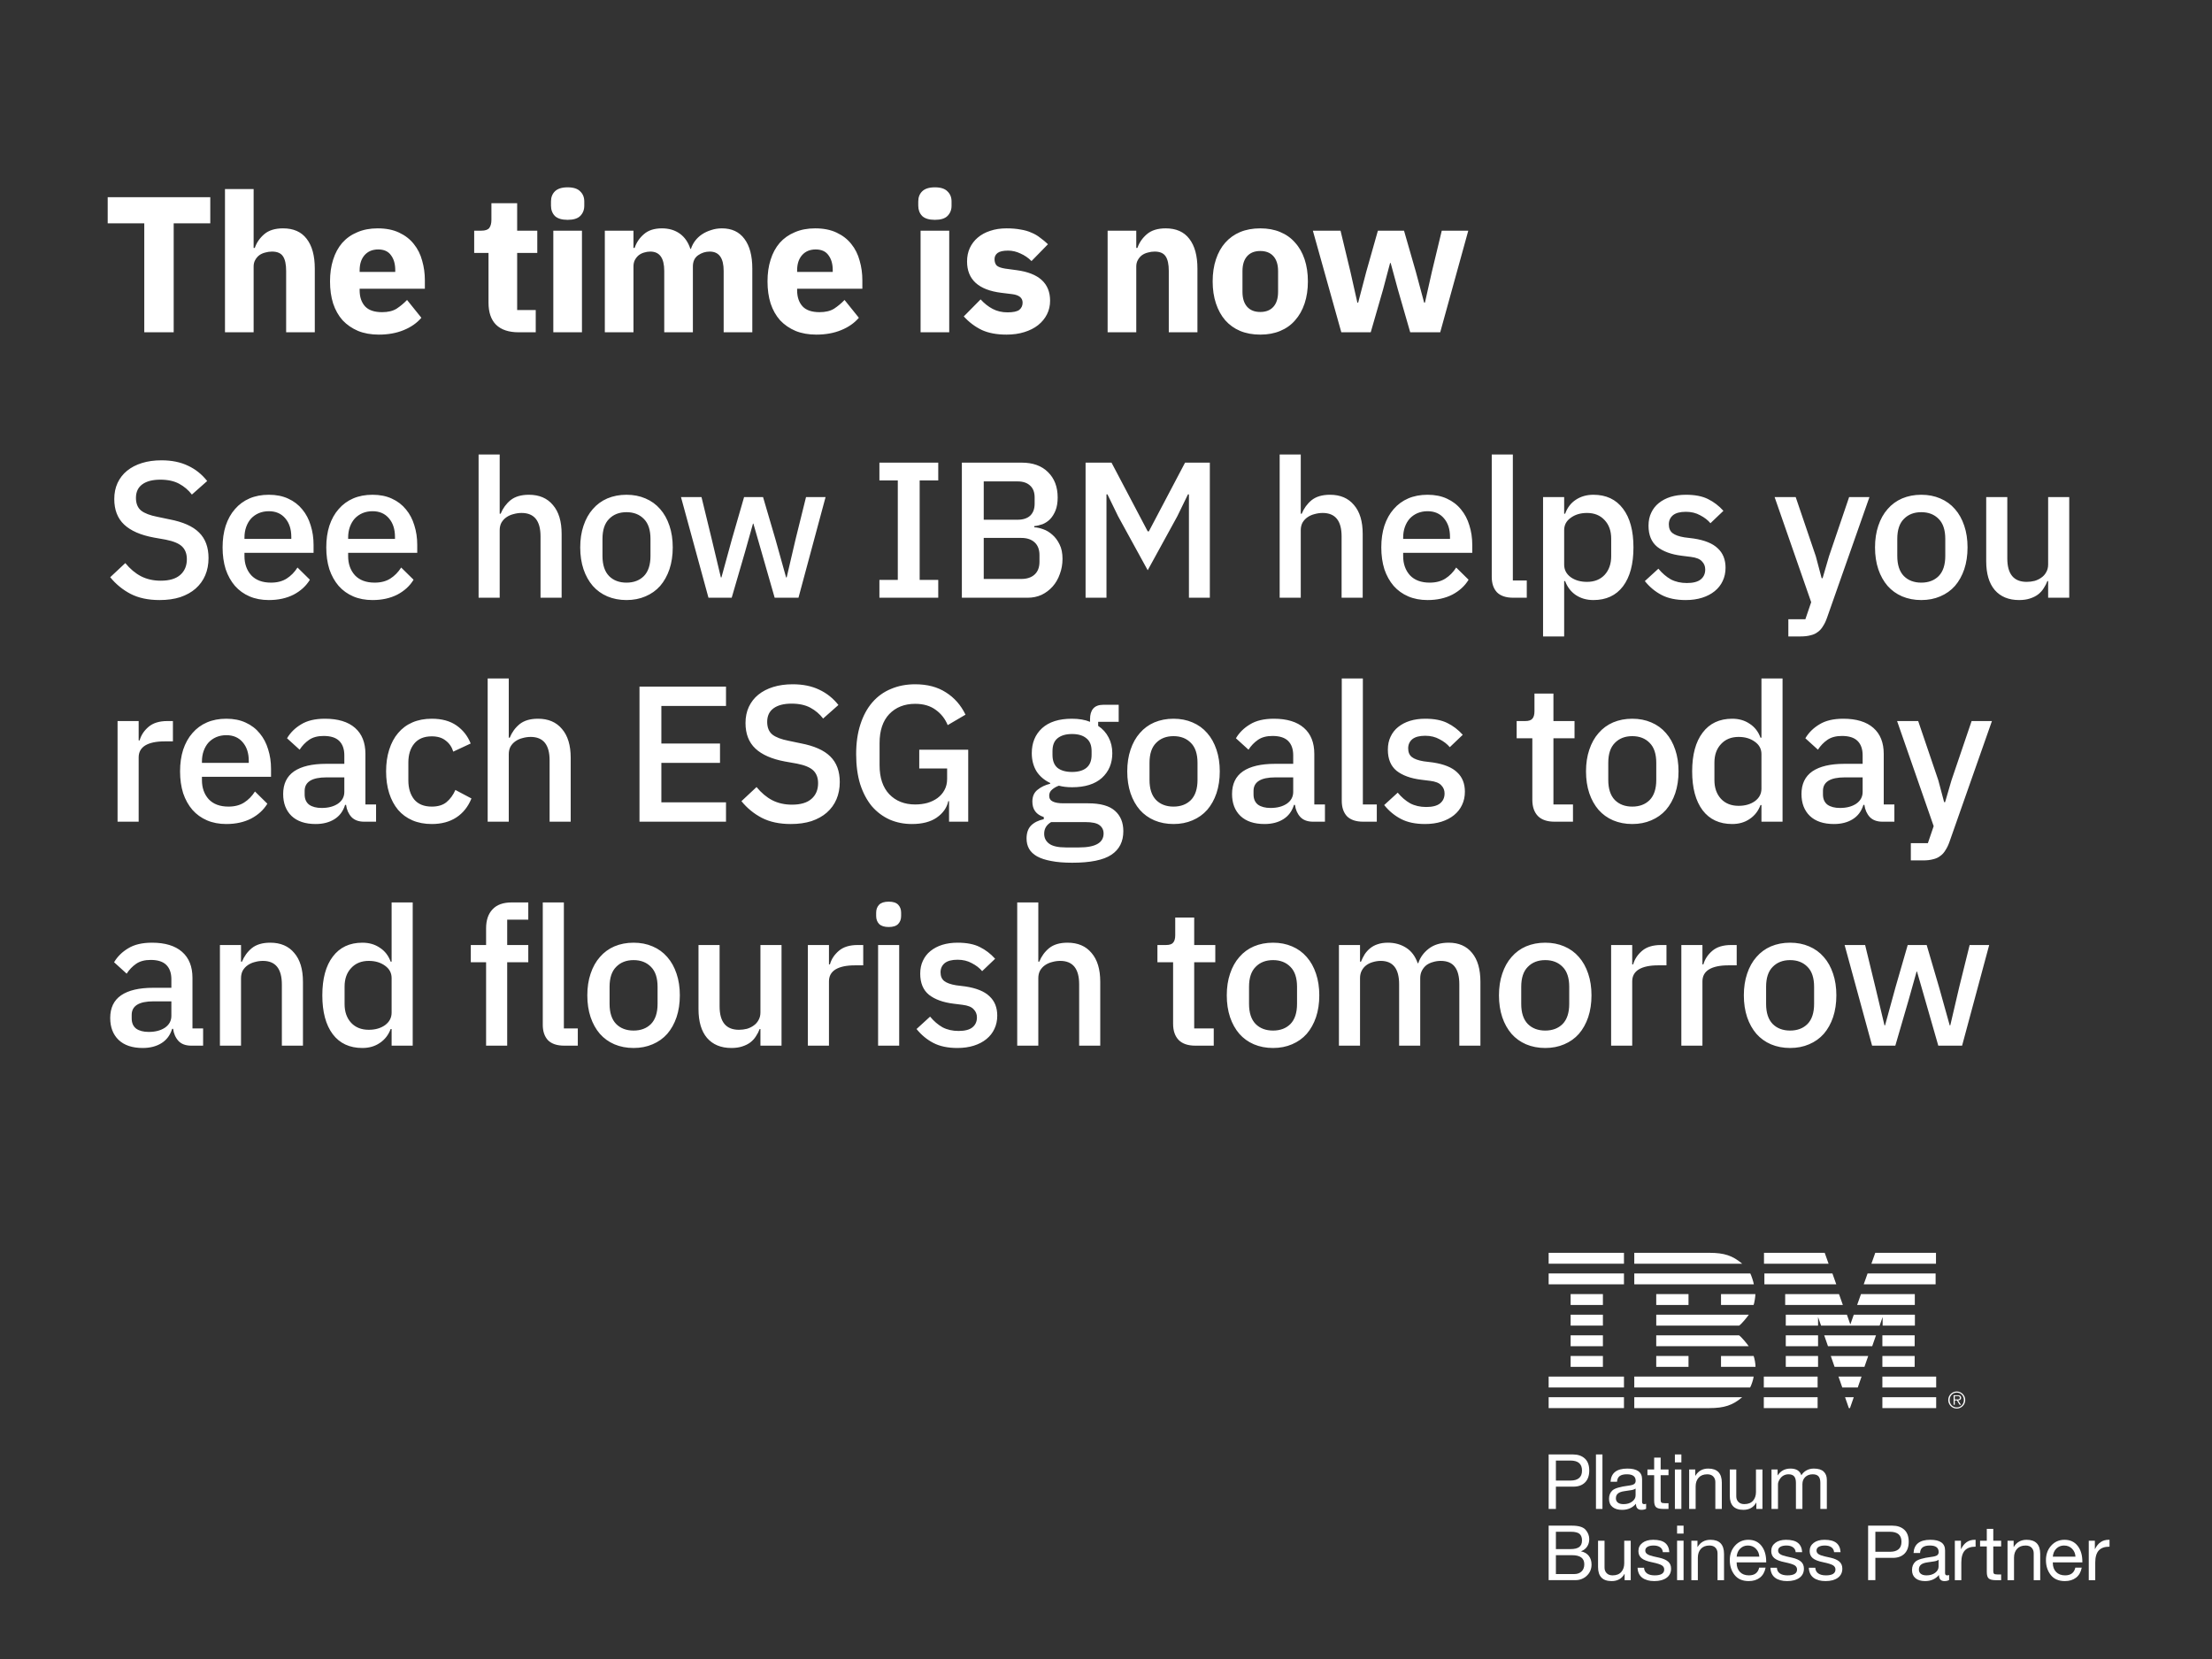 <svg xmlns="http://www.w3.org/2000/svg" width="800" height="600" viewBox="0 0 800 600" fill="none"><rect x="0" y="0" width="800" height="600" fill="#333333" stroke="none"/><path d="M62.819 80.767V120.177H52.179V80.767H38.949V71.317H76.049V80.767H62.819ZM81.368 68.377H91.728V89.657H92.147C92.801 87.743 93.944 86.087 95.578 84.687C97.211 83.287 99.474 82.587 102.367 82.587C106.147 82.587 108.994 83.847 110.908 86.367C112.868 88.887 113.848 92.48 113.848 97.147V120.177H103.487V97.987C103.487 95.607 103.114 93.857 102.367 92.737C101.621 91.57 100.291 90.987 98.377 90.987C97.537 90.987 96.721 91.103 95.927 91.337C95.134 91.523 94.411 91.85 93.757 92.317C93.151 92.783 92.661 93.367 92.287 94.067C91.914 94.72 91.728 95.49 91.728 96.377V120.177H81.368V68.377ZM136.997 121.017C134.197 121.017 131.7 120.573 129.507 119.687C127.313 118.753 125.447 117.47 123.907 115.837C122.413 114.157 121.27 112.127 120.477 109.747C119.73 107.367 119.357 104.707 119.357 101.767C119.357 98.873 119.73 96.26 120.477 93.927C121.223 91.547 122.32 89.517 123.767 87.837C125.26 86.157 127.08 84.873 129.227 83.987C131.373 83.053 133.823 82.587 136.577 82.587C139.61 82.587 142.2 83.1 144.347 84.127C146.54 85.153 148.313 86.53 149.667 88.257C151.067 89.983 152.07 91.99 152.677 94.277C153.33 96.517 153.657 98.873 153.657 101.347V104.427H130.067V104.987C130.067 107.413 130.72 109.35 132.027 110.797C133.333 112.197 135.387 112.897 138.187 112.897C140.333 112.897 142.083 112.477 143.437 111.637C144.79 110.75 146.05 109.7 147.217 108.487L152.397 114.927C150.763 116.84 148.617 118.333 145.957 119.407C143.343 120.48 140.357 121.017 136.997 121.017ZM136.787 90.217C134.687 90.217 133.03 90.917 131.817 92.317C130.65 93.67 130.067 95.49 130.067 97.777V98.337H142.947V97.707C142.947 95.467 142.433 93.67 141.407 92.317C140.427 90.917 138.887 90.217 136.787 90.217ZM187.596 120.177C184.003 120.177 181.273 119.267 179.406 117.447C177.586 115.627 176.676 112.967 176.676 109.467V91.477H171.496V83.427H174.086C175.486 83.427 176.443 83.1 176.956 82.447C177.47 81.747 177.726 80.767 177.726 79.507V73.487H187.036V83.427H194.316V91.477H187.036V112.127H193.756V120.177H187.596ZM205.293 79.507C203.193 79.507 201.653 79.04 200.673 78.107C199.74 77.127 199.273 75.89 199.273 74.397V72.857C199.273 71.363 199.74 70.15 200.673 69.217C201.653 68.237 203.193 67.747 205.293 67.747C207.393 67.747 208.91 68.237 209.843 69.217C210.823 70.15 211.313 71.363 211.313 72.857V74.397C211.313 75.89 210.823 77.127 209.843 78.107C208.91 79.04 207.393 79.507 205.293 79.507ZM200.113 83.427H210.473V120.177H200.113V83.427ZM218.743 120.177V83.427H229.103V89.657H229.523C230.176 87.697 231.296 86.04 232.883 84.687C234.469 83.287 236.639 82.587 239.393 82.587C241.913 82.587 244.059 83.217 245.833 84.477C247.606 85.737 248.889 87.58 249.683 90.007H249.893C250.219 88.98 250.709 88.023 251.363 87.137C252.063 86.203 252.903 85.41 253.883 84.757C254.863 84.103 255.959 83.59 257.173 83.217C258.386 82.797 259.693 82.587 261.093 82.587C264.639 82.587 267.346 83.847 269.213 86.367C271.126 88.887 272.083 92.48 272.083 97.147V120.177H261.723V97.987C261.723 93.32 260.043 90.987 256.683 90.987C255.143 90.987 253.743 91.43 252.483 92.317C251.223 93.203 250.593 94.557 250.593 96.377V120.177H240.233V97.987C240.233 93.32 238.553 90.987 235.193 90.987C234.446 90.987 233.699 91.103 232.953 91.337C232.253 91.523 231.599 91.85 230.993 92.317C230.433 92.783 229.966 93.367 229.593 94.067C229.266 94.72 229.103 95.49 229.103 96.377V120.177H218.743ZM295.221 121.017C292.421 121.017 289.925 120.573 287.731 119.687C285.538 118.753 283.671 117.47 282.131 115.837C280.638 114.157 279.495 112.127 278.701 109.747C277.955 107.367 277.581 104.707 277.581 101.767C277.581 98.873 277.955 96.26 278.701 93.927C279.448 91.547 280.545 89.517 281.991 87.837C283.485 86.157 285.305 84.873 287.451 83.987C289.598 83.053 292.048 82.587 294.801 82.587C297.835 82.587 300.425 83.1 302.571 84.127C304.765 85.153 306.538 86.53 307.891 88.257C309.291 89.983 310.295 91.99 310.901 94.277C311.555 96.517 311.881 98.873 311.881 101.347V104.427H288.291V104.987C288.291 107.413 288.945 109.35 290.251 110.797C291.558 112.197 293.611 112.897 296.411 112.897C298.558 112.897 300.308 112.477 301.661 111.637C303.015 110.75 304.275 109.7 305.441 108.487L310.621 114.927C308.988 116.84 306.841 118.333 304.181 119.407C301.568 120.48 298.581 121.017 295.221 121.017ZM295.011 90.217C292.911 90.217 291.255 90.917 290.041 92.317C288.875 93.67 288.291 95.49 288.291 97.777V98.337H301.171V97.707C301.171 95.467 300.658 93.67 299.631 92.317C298.651 90.917 297.111 90.217 295.011 90.217ZM338.121 79.507C336.021 79.507 334.481 79.04 333.501 78.107C332.568 77.127 332.101 75.89 332.101 74.397V72.857C332.101 71.363 332.568 70.15 333.501 69.217C334.481 68.237 336.021 67.747 338.121 67.747C340.221 67.747 341.738 68.237 342.671 69.217C343.651 70.15 344.141 71.363 344.141 72.857V74.397C344.141 75.89 343.651 77.127 342.671 78.107C341.738 79.04 340.221 79.507 338.121 79.507ZM332.941 83.427H343.301V120.177H332.941V83.427ZM364.03 121.017C360.484 121.017 357.497 120.457 355.07 119.337C352.644 118.17 350.474 116.537 348.56 114.437L354.65 108.277C355.957 109.723 357.404 110.867 358.99 111.707C360.577 112.547 362.374 112.967 364.38 112.967C366.434 112.967 367.857 112.663 368.65 112.057C369.444 111.403 369.84 110.54 369.84 109.467C369.84 107.74 368.604 106.713 366.13 106.387L362.14 105.897C353.88 104.87 349.75 101.09 349.75 94.557C349.75 92.783 350.077 91.173 350.73 89.727C351.43 88.233 352.387 86.973 353.6 85.947C354.86 84.873 356.354 84.057 358.08 83.497C359.854 82.89 361.837 82.587 364.03 82.587C365.944 82.587 367.624 82.727 369.07 83.007C370.564 83.24 371.87 83.613 372.99 84.127C374.157 84.593 375.207 85.2 376.14 85.947C377.12 86.647 378.077 87.44 379.01 88.327L373.06 94.417C371.894 93.25 370.564 92.34 369.07 91.687C367.624 90.987 366.13 90.637 364.59 90.637C362.817 90.637 361.557 90.917 360.81 91.477C360.064 92.037 359.69 92.783 359.69 93.717C359.69 94.697 359.947 95.467 360.46 96.027C361.02 96.54 362.047 96.913 363.54 97.147L367.67 97.707C375.744 98.78 379.78 102.467 379.78 108.767C379.78 110.54 379.407 112.173 378.66 113.667C377.914 115.16 376.84 116.467 375.44 117.587C374.087 118.66 372.43 119.5 370.47 120.107C368.557 120.713 366.41 121.017 364.03 121.017ZM400.587 120.177V83.427H410.947V89.657H411.367C412.02 87.743 413.163 86.087 414.797 84.687C416.43 83.287 418.693 82.587 421.587 82.587C425.367 82.587 428.213 83.847 430.127 86.367C432.087 88.887 433.067 92.48 433.067 97.147V120.177H422.707V97.987C422.707 95.607 422.333 93.857 421.587 92.737C420.84 91.57 419.51 90.987 417.597 90.987C416.757 90.987 415.94 91.103 415.147 91.337C414.353 91.523 413.63 91.85 412.977 92.317C412.37 92.783 411.88 93.367 411.507 94.067C411.133 94.72 410.947 95.49 410.947 96.377V120.177H400.587ZM455.796 121.017C453.089 121.017 450.663 120.573 448.516 119.687C446.416 118.8 444.619 117.517 443.126 115.837C441.679 114.157 440.559 112.127 439.766 109.747C438.973 107.367 438.576 104.707 438.576 101.767C438.576 98.827 438.973 96.167 439.766 93.787C440.559 91.407 441.679 89.4 443.126 87.767C444.619 86.087 446.416 84.803 448.516 83.917C450.663 83.03 453.089 82.587 455.796 82.587C458.503 82.587 460.906 83.03 463.006 83.917C465.153 84.803 466.949 86.087 468.396 87.767C469.889 89.4 471.033 91.407 471.826 93.787C472.619 96.167 473.016 98.827 473.016 101.767C473.016 104.707 472.619 107.367 471.826 109.747C471.033 112.127 469.889 114.157 468.396 115.837C466.949 117.517 465.153 118.8 463.006 119.687C460.906 120.573 458.503 121.017 455.796 121.017ZM455.796 112.827C457.849 112.827 459.436 112.197 460.556 110.937C461.676 109.677 462.236 107.88 462.236 105.547V98.057C462.236 95.723 461.676 93.927 460.556 92.667C459.436 91.407 457.849 90.777 455.796 90.777C453.743 90.777 452.156 91.407 451.036 92.667C449.916 93.927 449.356 95.723 449.356 98.057V105.547C449.356 107.88 449.916 109.677 451.036 110.937C452.156 112.197 453.743 112.827 455.796 112.827ZM474.814 83.427H484.824L488.394 98.267L490.914 109.467H491.194L494.134 98.267L498.334 83.427H507.784L512.054 98.267L515.064 109.467H515.344L517.864 98.267L521.434 83.427H531.024L520.874 120.177H510.024L505.544 104.637L502.954 95.117H502.744L500.224 104.637L495.744 120.177H485.104L474.814 83.427ZM57.709 217.017C53.602 217.017 50.102 216.27 47.209 214.777C44.362 213.283 41.912 211.277 39.859 208.757L45.319 203.647C47.045 205.747 48.935 207.333 50.989 208.407C53.089 209.48 55.469 210.017 58.129 210.017C61.255 210.017 63.612 209.317 65.199 207.917C66.785 206.517 67.579 204.627 67.579 202.247C67.579 200.333 67.019 198.817 65.899 197.697C64.779 196.577 62.795 195.737 59.949 195.177L55.609 194.407C50.849 193.52 47.279 191.957 44.899 189.717C42.519 187.477 41.329 184.397 41.329 180.477C41.329 178.33 41.725 176.393 42.519 174.667C43.359 172.893 44.502 171.423 45.949 170.257C47.442 169.043 49.239 168.11 51.339 167.457C53.439 166.803 55.795 166.477 58.409 166.477C62.095 166.477 65.292 167.13 67.999 168.437C70.705 169.697 73.015 171.54 74.929 173.967L69.399 178.867C68.139 177.233 66.599 175.927 64.779 174.947C62.959 173.967 60.695 173.477 57.989 173.477C55.189 173.477 53.019 174.037 51.479 175.157C49.939 176.277 49.169 177.91 49.169 180.057C49.169 182.11 49.799 183.65 51.059 184.677C52.319 185.657 54.279 186.403 56.939 186.917L61.279 187.827C66.179 188.76 69.749 190.347 71.989 192.587C74.275 194.827 75.419 197.907 75.419 201.827C75.419 204.113 75.022 206.19 74.229 208.057C73.435 209.923 72.269 211.533 70.729 212.887C69.235 214.193 67.392 215.22 65.199 215.967C63.005 216.667 60.509 217.017 57.709 217.017ZM97.234 217.017C94.621 217.017 92.288 216.573 90.234 215.687C88.181 214.8 86.431 213.54 84.984 211.907C83.538 210.227 82.418 208.22 81.624 205.887C80.878 203.507 80.504 200.87 80.504 197.977C80.504 195.083 80.878 192.47 81.624 190.137C82.418 187.757 83.538 185.75 84.984 184.117C86.431 182.437 88.181 181.153 90.234 180.267C92.288 179.38 94.621 178.937 97.234 178.937C99.894 178.937 102.228 179.403 104.235 180.337C106.288 181.27 107.991 182.577 109.345 184.257C110.698 185.89 111.701 187.803 112.355 189.997C113.055 192.19 113.405 194.547 113.405 197.067V199.937H88.415V201.127C88.415 203.927 89.231 206.237 90.865 208.057C92.544 209.83 94.924 210.717 98.004 210.717C100.245 210.717 102.135 210.227 103.675 209.247C105.215 208.267 106.521 206.937 107.595 205.257L112.075 209.667C110.721 211.907 108.761 213.703 106.195 215.057C103.628 216.363 100.641 217.017 97.234 217.017ZM97.234 184.887C95.928 184.887 94.715 185.12 93.594 185.587C92.521 186.053 91.588 186.707 90.794 187.547C90.048 188.387 89.465 189.39 89.044 190.557C88.624 191.723 88.415 193.007 88.415 194.407V194.897H105.355V194.197C105.355 191.397 104.631 189.157 103.185 187.477C101.738 185.75 99.754 184.887 97.234 184.887ZM134.731 217.017C132.118 217.017 129.784 216.573 127.731 215.687C125.678 214.8 123.928 213.54 122.481 211.907C121.034 210.227 119.914 208.22 119.121 205.887C118.374 203.507 118.001 200.87 118.001 197.977C118.001 195.083 118.374 192.47 119.121 190.137C119.914 187.757 121.034 185.75 122.481 184.117C123.928 182.437 125.678 181.153 127.731 180.267C129.784 179.38 132.118 178.937 134.731 178.937C137.391 178.937 139.724 179.403 141.731 180.337C143.784 181.27 145.488 182.577 146.841 184.257C148.194 185.89 149.198 187.803 149.851 189.997C150.551 192.19 150.901 194.547 150.901 197.067V199.937H125.911V201.127C125.911 203.927 126.728 206.237 128.361 208.057C130.041 209.83 132.421 210.717 135.501 210.717C137.741 210.717 139.631 210.227 141.171 209.247C142.711 208.267 144.018 206.937 145.091 205.257L149.571 209.667C148.218 211.907 146.258 213.703 143.691 215.057C141.124 216.363 138.138 217.017 134.731 217.017ZM134.731 184.887C133.424 184.887 132.211 185.12 131.091 185.587C130.018 186.053 129.084 186.707 128.291 187.547C127.544 188.387 126.961 189.39 126.541 190.557C126.121 191.723 125.911 193.007 125.911 194.407V194.897H142.851V194.197C142.851 191.397 142.128 189.157 140.681 187.477C139.234 185.75 137.251 184.887 134.731 184.887ZM173.09 164.377H180.72V185.797H181.07C181.864 183.837 183.054 182.203 184.64 180.897C186.274 179.59 188.49 178.937 191.29 178.937C195.024 178.937 197.917 180.173 199.97 182.647C202.07 185.073 203.12 188.55 203.12 193.077V216.177H195.49V193.987C195.49 188.34 193.204 185.517 188.63 185.517C187.65 185.517 186.67 185.657 185.69 185.937C184.757 186.17 183.917 186.543 183.17 187.057C182.424 187.57 181.817 188.223 181.35 189.017C180.93 189.81 180.72 190.72 180.72 191.747V216.177H173.09V164.377ZM226.576 217.017C224.056 217.017 221.746 216.573 219.646 215.687C217.593 214.8 215.843 213.54 214.396 211.907C212.949 210.227 211.829 208.22 211.036 205.887C210.243 203.507 209.846 200.87 209.846 197.977C209.846 195.083 210.243 192.47 211.036 190.137C211.829 187.757 212.949 185.75 214.396 184.117C215.843 182.437 217.593 181.153 219.646 180.267C221.746 179.38 224.056 178.937 226.576 178.937C229.096 178.937 231.383 179.38 233.436 180.267C235.536 181.153 237.309 182.437 238.756 184.117C240.203 185.75 241.323 187.757 242.116 190.137C242.909 192.47 243.306 195.083 243.306 197.977C243.306 200.87 242.909 203.507 242.116 205.887C241.323 208.22 240.203 210.227 238.756 211.907C237.309 213.54 235.536 214.8 233.436 215.687C231.383 216.573 229.096 217.017 226.576 217.017ZM226.576 210.717C229.189 210.717 231.289 209.923 232.876 208.337C234.463 206.703 235.256 204.277 235.256 201.057V194.897C235.256 191.677 234.463 189.273 232.876 187.687C231.289 186.053 229.189 185.237 226.576 185.237C223.963 185.237 221.863 186.053 220.276 187.687C218.689 189.273 217.896 191.677 217.896 194.897V201.057C217.896 204.277 218.689 206.703 220.276 208.337C221.863 209.923 223.963 210.717 226.576 210.717ZM246.289 179.777H253.709L257.419 195.037L260.709 208.827H260.919L264.699 195.037L269.109 179.777H275.969L280.449 195.037L284.299 208.827H284.509L287.729 195.037L291.509 179.777H298.579L288.779 216.177H280.169L275.409 199.587L272.469 189.367H272.329L269.459 199.587L264.629 216.177H256.229L246.289 179.777ZM318.05 216.177V209.737H324.7V173.757H318.05V167.317H339.33V173.757H332.61V209.737H339.33V216.177H318.05ZM347.871 167.317H369.501C373.561 167.317 376.735 168.46 379.021 170.747C381.355 173.033 382.521 176.09 382.521 179.917C382.521 181.737 382.265 183.3 381.751 184.607C381.238 185.867 380.585 186.917 379.791 187.757C378.998 188.55 378.088 189.157 377.061 189.577C376.035 189.95 375.031 190.183 374.051 190.277V190.697C375.031 190.743 376.105 190.977 377.271 191.397C378.485 191.817 379.604 192.493 380.631 193.427C381.658 194.313 382.521 195.48 383.221 196.927C383.921 198.327 384.271 200.053 384.271 202.107C384.271 204.067 383.944 205.91 383.291 207.637C382.685 209.363 381.821 210.857 380.701 212.117C379.581 213.377 378.251 214.38 376.711 215.127C375.171 215.827 373.491 216.177 371.671 216.177H347.871V167.317ZM355.781 209.387H369.361C371.414 209.387 373.024 208.85 374.191 207.777C375.358 206.703 375.941 205.163 375.941 203.157V200.777C375.941 198.77 375.358 197.23 374.191 196.157C373.024 195.083 371.414 194.547 369.361 194.547H355.781V209.387ZM355.781 187.967H368.031C369.991 187.967 371.508 187.477 372.581 186.497C373.654 185.47 374.191 184.023 374.191 182.157V179.917C374.191 178.05 373.654 176.627 372.581 175.647C371.508 174.62 369.991 174.107 368.031 174.107H355.781V187.967ZM429.994 178.797H429.644L425.794 186.707L415.084 206.237L404.374 186.707L400.524 178.797H400.174V216.177H392.614V167.317H401.994L415.084 192.167H415.504L428.594 167.317H437.554V216.177H429.994V178.797ZM462.808 164.377H470.438V185.797H470.788C471.582 183.837 472.772 182.203 474.358 180.897C475.992 179.59 478.208 178.937 481.008 178.937C484.742 178.937 487.635 180.173 489.688 182.647C491.788 185.073 492.838 188.55 492.838 193.077V216.177H485.208V193.987C485.208 188.34 482.922 185.517 478.348 185.517C477.368 185.517 476.388 185.657 475.408 185.937C474.475 186.17 473.635 186.543 472.888 187.057C472.142 187.57 471.535 188.223 471.068 189.017C470.648 189.81 470.438 190.72 470.438 191.747V216.177H462.808V164.377ZM516.294 217.017C513.681 217.017 511.347 216.573 509.294 215.687C507.241 214.8 505.491 213.54 504.044 211.907C502.597 210.227 501.477 208.22 500.684 205.887C499.937 203.507 499.564 200.87 499.564 197.977C499.564 195.083 499.937 192.47 500.684 190.137C501.477 187.757 502.597 185.75 504.044 184.117C505.491 182.437 507.241 181.153 509.294 180.267C511.347 179.38 513.681 178.937 516.294 178.937C518.954 178.937 521.287 179.403 523.294 180.337C525.347 181.27 527.051 182.577 528.404 184.257C529.757 185.89 530.761 187.803 531.414 189.997C532.114 192.19 532.464 194.547 532.464 197.067V199.937H507.474V201.127C507.474 203.927 508.291 206.237 509.924 208.057C511.604 209.83 513.984 210.717 517.064 210.717C519.304 210.717 521.194 210.227 522.734 209.247C524.274 208.267 525.581 206.937 526.654 205.257L531.134 209.667C529.781 211.907 527.821 213.703 525.254 215.057C522.687 216.363 519.701 217.017 516.294 217.017ZM516.294 184.887C514.987 184.887 513.774 185.12 512.654 185.587C511.581 186.053 510.647 186.707 509.854 187.547C509.107 188.387 508.524 189.39 508.104 190.557C507.684 191.723 507.474 193.007 507.474 194.407V194.897H524.414V194.197C524.414 191.397 523.691 189.157 522.244 187.477C520.797 185.75 518.814 184.887 516.294 184.887ZM547.28 216.177C544.667 216.177 542.707 215.523 541.4 214.217C540.14 212.863 539.51 210.997 539.51 208.617V164.377H547.14V209.947H552.18V216.177H547.28ZM558.071 179.777H565.701V185.797H566.051C566.845 183.603 568.128 181.923 569.901 180.757C571.721 179.543 573.845 178.937 576.271 178.937C580.891 178.937 584.461 180.617 586.981 183.977C589.501 187.29 590.761 191.957 590.761 197.977C590.761 203.997 589.501 208.687 586.981 212.047C584.461 215.36 580.891 217.017 576.271 217.017C573.845 217.017 571.721 216.41 569.901 215.197C568.128 213.983 566.845 212.303 566.051 210.157H565.701V230.177H558.071V179.777ZM573.961 210.437C576.621 210.437 578.745 209.597 580.331 207.917C581.918 206.19 582.711 203.927 582.711 201.127V194.827C582.711 192.027 581.918 189.787 580.331 188.107C578.745 186.38 576.621 185.517 573.961 185.517C571.628 185.517 569.668 186.1 568.081 187.267C566.495 188.387 565.701 189.88 565.701 191.747V204.207C565.701 206.073 566.495 207.59 568.081 208.757C569.668 209.877 571.628 210.437 573.961 210.437ZM609.647 217.017C606.194 217.017 603.3 216.41 600.967 215.197C598.634 213.983 596.604 212.303 594.877 210.157L599.777 205.677C601.13 207.31 602.624 208.593 604.257 209.527C605.937 210.413 607.874 210.857 610.067 210.857C612.307 210.857 613.964 210.437 615.037 209.597C616.157 208.71 616.717 207.497 616.717 205.957C616.717 204.79 616.32 203.81 615.527 203.017C614.78 202.177 613.45 201.64 611.537 201.407L608.177 200.987C604.444 200.52 601.504 199.447 599.357 197.767C597.257 196.04 596.207 193.497 596.207 190.137C596.207 188.363 596.534 186.8 597.187 185.447C597.84 184.047 598.75 182.88 599.917 181.947C601.13 180.967 602.554 180.22 604.187 179.707C605.867 179.193 607.71 178.937 609.717 178.937C612.984 178.937 615.644 179.45 617.697 180.477C619.797 181.503 621.664 182.927 623.297 184.747L618.607 189.227C617.674 188.107 616.437 187.15 614.897 186.357C613.404 185.517 611.677 185.097 609.717 185.097C607.617 185.097 606.054 185.517 605.027 186.357C604.047 187.197 603.557 188.293 603.557 189.647C603.557 191.047 604 192.097 604.887 192.797C605.774 193.497 607.197 194.01 609.157 194.337L612.517 194.757C616.53 195.363 619.447 196.553 621.267 198.327C623.134 200.053 624.067 202.387 624.067 205.327C624.067 207.1 623.717 208.71 623.017 210.157C622.364 211.557 621.407 212.77 620.147 213.797C618.887 214.823 617.37 215.617 615.597 216.177C613.824 216.737 611.84 217.017 609.647 217.017ZM668.76 179.777H676.11L660.78 223.387C660.36 224.6 659.87 225.627 659.31 226.467C658.797 227.353 658.167 228.053 657.42 228.567C656.72 229.127 655.857 229.523 654.83 229.757C653.803 230.037 652.59 230.177 651.19 230.177H646.78V223.947H652.94L655.04 217.787L641.81 179.777H649.44L656.72 201.197L658.82 209.107H659.17L661.48 201.197L668.76 179.777ZM694.857 217.017C692.337 217.017 690.027 216.573 687.927 215.687C685.873 214.8 684.123 213.54 682.677 211.907C681.23 210.227 680.11 208.22 679.317 205.887C678.523 203.507 678.127 200.87 678.127 197.977C678.127 195.083 678.523 192.47 679.317 190.137C680.11 187.757 681.23 185.75 682.677 184.117C684.123 182.437 685.873 181.153 687.927 180.267C690.027 179.38 692.337 178.937 694.857 178.937C697.377 178.937 699.663 179.38 701.717 180.267C703.817 181.153 705.59 182.437 707.037 184.117C708.483 185.75 709.603 187.757 710.397 190.137C711.19 192.47 711.587 195.083 711.587 197.977C711.587 200.87 711.19 203.507 710.397 205.887C709.603 208.22 708.483 210.227 707.037 211.907C705.59 213.54 703.817 214.8 701.717 215.687C699.663 216.573 697.377 217.017 694.857 217.017ZM694.857 210.717C697.47 210.717 699.57 209.923 701.157 208.337C702.743 206.703 703.537 204.277 703.537 201.057V194.897C703.537 191.677 702.743 189.273 701.157 187.687C699.57 186.053 697.47 185.237 694.857 185.237C692.243 185.237 690.143 186.053 688.557 187.687C686.97 189.273 686.177 191.677 686.177 194.897V201.057C686.177 204.277 686.97 206.703 688.557 208.337C690.143 209.923 692.243 210.717 694.857 210.717ZM740.739 210.157H740.459C740.132 211.043 739.689 211.907 739.129 212.747C738.615 213.587 737.939 214.333 737.099 214.987C736.305 215.593 735.325 216.083 734.159 216.457C733.039 216.83 731.732 217.017 730.239 217.017C726.459 217.017 723.519 215.803 721.419 213.377C719.365 210.95 718.339 207.473 718.339 202.947V179.777H725.969V201.967C725.969 207.613 728.302 210.437 732.969 210.437C733.949 210.437 734.905 210.32 735.839 210.087C736.772 209.807 737.589 209.41 738.289 208.897C739.035 208.383 739.619 207.73 740.039 206.937C740.505 206.143 740.739 205.21 740.739 204.137V179.777H748.369V216.177H740.739V210.157ZM42.519 297.177V260.777H50.149V267.777H50.499C51.012 265.91 52.085 264.277 53.719 262.877C55.352 261.477 57.615 260.777 60.509 260.777H62.539V268.127H59.529C56.495 268.127 54.162 268.617 52.529 269.597C50.942 270.577 50.149 272.023 50.149 273.937V297.177H42.519ZM81.854 298.017C79.24 298.017 76.907 297.573 74.854 296.687C72.8 295.8 71.05 294.54 69.604 292.907C68.157 291.227 67.037 289.22 66.244 286.887C65.497 284.507 65.124 281.87 65.124 278.977C65.124 276.083 65.497 273.47 66.244 271.137C67.037 268.757 68.157 266.75 69.604 265.117C71.05 263.437 72.8 262.153 74.854 261.267C76.907 260.38 79.24 259.937 81.854 259.937C84.514 259.937 86.847 260.403 88.854 261.337C90.907 262.27 92.61 263.577 93.964 265.257C95.317 266.89 96.32 268.803 96.974 270.997C97.674 273.19 98.024 275.547 98.024 278.067V280.937H73.034V282.127C73.034 284.927 73.85 287.237 75.484 289.057C77.164 290.83 79.544 291.717 82.624 291.717C84.864 291.717 86.754 291.227 88.294 290.247C89.834 289.267 91.14 287.937 92.214 286.257L96.694 290.667C95.34 292.907 93.38 294.703 90.814 296.057C88.247 297.363 85.26 298.017 81.854 298.017ZM81.854 265.887C80.547 265.887 79.334 266.12 78.214 266.587C77.14 267.053 76.207 267.707 75.414 268.547C74.667 269.387 74.084 270.39 73.664 271.557C73.244 272.723 73.034 274.007 73.034 275.407V275.897H89.974V275.197C89.974 272.397 89.25 270.157 87.804 268.477C86.357 266.75 84.374 265.887 81.854 265.887ZM131.74 297.177C129.733 297.177 128.193 296.617 127.12 295.497C126.047 294.33 125.393 292.86 125.16 291.087H124.81C124.11 293.373 122.827 295.1 120.96 296.267C119.093 297.433 116.83 298.017 114.17 298.017C110.39 298.017 107.473 297.037 105.42 295.077C103.413 293.117 102.41 290.48 102.41 287.167C102.41 283.527 103.717 280.797 106.33 278.977C108.99 277.157 112.863 276.247 117.95 276.247H124.53V273.167C124.53 270.927 123.923 269.2 122.71 267.987C121.497 266.773 119.607 266.167 117.04 266.167C114.893 266.167 113.143 266.633 111.79 267.567C110.437 268.5 109.293 269.69 108.36 271.137L103.81 267.007C105.023 264.953 106.727 263.273 108.92 261.967C111.113 260.613 113.983 259.937 117.53 259.937C122.243 259.937 125.86 261.033 128.38 263.227C130.9 265.42 132.16 268.57 132.16 272.677V290.947H136.01V297.177H131.74ZM116.34 292.207C118.72 292.207 120.68 291.693 122.22 290.667C123.76 289.593 124.53 288.17 124.53 286.397V281.147H118.09C112.817 281.147 110.18 282.78 110.18 286.047V287.307C110.18 288.94 110.717 290.177 111.79 291.017C112.91 291.81 114.427 292.207 116.34 292.207ZM156.158 298.017C153.545 298.017 151.211 297.573 149.158 296.687C147.105 295.8 145.378 294.54 143.978 292.907C142.578 291.227 141.505 289.22 140.758 286.887C140.011 284.507 139.638 281.87 139.638 278.977C139.638 276.083 140.011 273.47 140.758 271.137C141.505 268.757 142.578 266.75 143.978 265.117C145.378 263.437 147.105 262.153 149.158 261.267C151.211 260.38 153.545 259.937 156.158 259.937C159.798 259.937 162.785 260.753 165.118 262.387C167.451 264.02 169.155 266.19 170.228 268.897L163.928 271.837C163.415 270.157 162.505 268.827 161.198 267.847C159.938 266.82 158.258 266.307 156.158 266.307C153.358 266.307 151.235 267.193 149.788 268.967C148.388 270.693 147.688 272.957 147.688 275.757V282.267C147.688 285.067 148.388 287.353 149.788 289.127C151.235 290.853 153.358 291.717 156.158 291.717C158.398 291.717 160.171 291.18 161.478 290.107C162.831 288.987 163.905 287.517 164.698 285.697L170.508 288.777C169.295 291.763 167.475 294.05 165.048 295.637C162.621 297.223 159.658 298.017 156.158 298.017ZM176.372 245.377H184.002V266.797H184.352C185.145 264.837 186.335 263.203 187.922 261.897C189.555 260.59 191.772 259.937 194.572 259.937C198.305 259.937 201.198 261.173 203.252 263.647C205.352 266.073 206.402 269.55 206.402 274.077V297.177H198.772V274.987C198.772 269.34 196.485 266.517 191.912 266.517C190.932 266.517 189.952 266.657 188.972 266.937C188.038 267.17 187.198 267.543 186.452 268.057C185.705 268.57 185.098 269.223 184.632 270.017C184.212 270.81 184.002 271.72 184.002 272.747V297.177H176.372V245.377ZM231.28 297.177V248.317H262.57V255.317H239.19V268.897H260.4V275.897H239.19V290.177H262.57V297.177H231.28ZM286.004 298.017C281.898 298.017 278.398 297.27 275.504 295.777C272.658 294.283 270.208 292.277 268.154 289.757L273.614 284.647C275.341 286.747 277.231 288.333 279.284 289.407C281.384 290.48 283.764 291.017 286.424 291.017C289.551 291.017 291.908 290.317 293.494 288.917C295.081 287.517 295.874 285.627 295.874 283.247C295.874 281.333 295.314 279.817 294.194 278.697C293.074 277.577 291.091 276.737 288.244 276.177L283.904 275.407C279.144 274.52 275.574 272.957 273.194 270.717C270.814 268.477 269.624 265.397 269.624 261.477C269.624 259.33 270.021 257.393 270.814 255.667C271.654 253.893 272.798 252.423 274.244 251.257C275.738 250.043 277.534 249.11 279.634 248.457C281.734 247.803 284.091 247.477 286.704 247.477C290.391 247.477 293.588 248.13 296.294 249.437C299.001 250.697 301.311 252.54 303.224 254.967L297.694 259.867C296.434 258.233 294.894 256.927 293.074 255.947C291.254 254.967 288.991 254.477 286.284 254.477C283.484 254.477 281.314 255.037 279.774 256.157C278.234 257.277 277.464 258.91 277.464 261.057C277.464 263.11 278.094 264.65 279.354 265.677C280.614 266.657 282.574 267.403 285.234 267.917L289.574 268.827C294.474 269.76 298.044 271.347 300.284 273.587C302.571 275.827 303.714 278.907 303.714 282.827C303.714 285.113 303.318 287.19 302.524 289.057C301.731 290.923 300.564 292.533 299.024 293.887C297.531 295.193 295.688 296.22 293.494 296.967C291.301 297.667 288.804 298.017 286.004 298.017ZM343.24 289.757H342.96C342.447 292.137 341.047 294.12 338.76 295.707C336.52 297.247 333.534 298.017 329.8 298.017C326.907 298.017 324.224 297.48 321.75 296.407C319.277 295.287 317.13 293.677 315.31 291.577C313.537 289.43 312.137 286.793 311.11 283.667C310.13 280.493 309.64 276.853 309.64 272.747C309.64 268.687 310.154 265.093 311.18 261.967C312.207 258.793 313.654 256.133 315.52 253.987C317.387 251.84 319.627 250.23 322.24 249.157C324.854 248.037 327.77 247.477 330.99 247.477C335.377 247.477 339.087 248.457 342.12 250.417C345.154 252.33 347.51 255.013 349.19 258.467L342.75 262.247C341.817 259.96 340.37 258.117 338.41 256.717C336.45 255.27 333.977 254.547 330.99 254.547C327.117 254.547 323.99 255.783 321.61 258.257C319.277 260.73 318.11 264.23 318.11 268.757V276.737C318.11 281.263 319.277 284.763 321.61 287.237C323.99 289.71 327.117 290.947 330.99 290.947C332.53 290.947 334 290.76 335.4 290.387C336.8 289.967 338.014 289.383 339.04 288.637C340.114 287.843 340.954 286.887 341.56 285.767C342.214 284.6 342.54 283.247 342.54 281.707V277.927H332.46V271.137H350.17V297.177H343.24V289.757ZM406.269 300.607C406.269 304.387 404.822 307.233 401.929 309.147C399.035 311.06 394.322 312.017 387.789 312.017C384.802 312.017 382.259 311.807 380.159 311.387C378.105 311.013 376.402 310.453 375.049 309.707C373.742 308.96 372.785 308.05 372.179 306.977C371.572 305.903 371.269 304.667 371.269 303.267C371.269 301.26 371.805 299.697 372.879 298.577C373.999 297.457 375.539 296.687 377.499 296.267V295.497C374.745 294.61 373.369 292.743 373.369 289.897C373.369 288.03 373.999 286.607 375.259 285.627C376.519 284.6 378.035 283.877 379.809 283.457V283.177C377.662 282.15 376.005 280.727 374.839 278.907C373.719 277.04 373.159 274.87 373.159 272.397C373.159 268.663 374.395 265.653 376.869 263.367C379.389 261.08 382.982 259.937 387.649 259.937C390.215 259.937 392.409 260.31 394.229 261.057V260.077C394.229 258.443 394.602 257.183 395.349 256.297C396.142 255.363 397.355 254.897 398.989 254.897H404.589V261.057H397.169V262.527C398.802 263.6 400.062 265 400.949 266.727C401.835 268.407 402.279 270.297 402.279 272.397C402.279 276.083 401.019 279.07 398.499 281.357C395.979 283.597 392.385 284.717 387.719 284.717C385.945 284.717 384.359 284.53 382.959 284.157C382.025 284.483 381.209 284.95 380.509 285.557C379.809 286.117 379.459 286.863 379.459 287.797C379.459 288.777 379.902 289.477 380.789 289.897C381.675 290.317 382.935 290.527 384.569 290.527H393.529C398.009 290.527 401.252 291.437 403.259 293.257C405.265 295.03 406.269 297.48 406.269 300.607ZM399.129 301.447C399.129 300.187 398.639 299.183 397.659 298.437C396.725 297.69 394.999 297.317 392.479 297.317H380.159C378.479 298.297 377.639 299.697 377.639 301.517C377.639 303.01 378.222 304.2 379.389 305.087C380.602 306.02 382.632 306.487 385.479 306.487H390.239C396.165 306.487 399.129 304.807 399.129 301.447ZM387.719 279.187C389.959 279.187 391.685 278.697 392.899 277.717C394.159 276.69 394.789 275.127 394.789 273.027V271.627C394.789 269.527 394.159 267.987 392.899 267.007C391.685 265.98 389.959 265.467 387.719 265.467C385.479 265.467 383.729 265.98 382.469 267.007C381.255 267.987 380.649 269.527 380.649 271.627V273.027C380.649 275.127 381.255 276.69 382.469 277.717C383.729 278.697 385.479 279.187 387.719 279.187ZM424.416 298.017C421.896 298.017 419.586 297.573 417.486 296.687C415.433 295.8 413.683 294.54 412.236 292.907C410.79 291.227 409.67 289.22 408.876 286.887C408.083 284.507 407.686 281.87 407.686 278.977C407.686 276.083 408.083 273.47 408.876 271.137C409.67 268.757 410.79 266.75 412.236 265.117C413.683 263.437 415.433 262.153 417.486 261.267C419.586 260.38 421.896 259.937 424.416 259.937C426.936 259.937 429.223 260.38 431.276 261.267C433.376 262.153 435.15 263.437 436.596 265.117C438.043 266.75 439.163 268.757 439.956 271.137C440.75 273.47 441.146 276.083 441.146 278.977C441.146 281.87 440.75 284.507 439.956 286.887C439.163 289.22 438.043 291.227 436.596 292.907C435.15 294.54 433.376 295.8 431.276 296.687C429.223 297.573 426.936 298.017 424.416 298.017ZM424.416 291.717C427.03 291.717 429.13 290.923 430.716 289.337C432.303 287.703 433.096 285.277 433.096 282.057V275.897C433.096 272.677 432.303 270.273 430.716 268.687C429.13 267.053 427.03 266.237 424.416 266.237C421.803 266.237 419.703 267.053 418.116 268.687C416.53 270.273 415.736 272.677 415.736 275.897V282.057C415.736 285.277 416.53 287.703 418.116 289.337C419.703 290.923 421.803 291.717 424.416 291.717ZM474.918 297.177C472.911 297.177 471.371 296.617 470.298 295.497C469.225 294.33 468.571 292.86 468.338 291.087H467.988C467.288 293.373 466.005 295.1 464.138 296.267C462.271 297.433 460.008 298.017 457.348 298.017C453.568 298.017 450.651 297.037 448.598 295.077C446.591 293.117 445.588 290.48 445.588 287.167C445.588 283.527 446.895 280.797 449.508 278.977C452.168 277.157 456.041 276.247 461.128 276.247H467.708V273.167C467.708 270.927 467.101 269.2 465.888 267.987C464.675 266.773 462.785 266.167 460.218 266.167C458.071 266.167 456.321 266.633 454.968 267.567C453.615 268.5 452.471 269.69 451.538 271.137L446.988 267.007C448.201 264.953 449.905 263.273 452.098 261.967C454.291 260.613 457.161 259.937 460.708 259.937C465.421 259.937 469.038 261.033 471.558 263.227C474.078 265.42 475.338 268.57 475.338 272.677V290.947H479.188V297.177H474.918ZM459.518 292.207C461.898 292.207 463.858 291.693 465.398 290.667C466.938 289.593 467.708 288.17 467.708 286.397V281.147H461.268C455.995 281.147 453.358 282.78 453.358 286.047V287.307C453.358 288.94 453.895 290.177 454.968 291.017C456.088 291.81 457.605 292.207 459.518 292.207ZM493.036 297.177C490.423 297.177 488.463 296.523 487.156 295.217C485.896 293.863 485.266 291.997 485.266 289.617V245.377H492.896V290.947H497.936V297.177H493.036ZM515.377 298.017C511.923 298.017 509.03 297.41 506.697 296.197C504.363 294.983 502.333 293.303 500.607 291.157L505.507 286.677C506.86 288.31 508.353 289.593 509.987 290.527C511.667 291.413 513.603 291.857 515.797 291.857C518.037 291.857 519.693 291.437 520.767 290.597C521.887 289.71 522.447 288.497 522.447 286.957C522.447 285.79 522.05 284.81 521.257 284.017C520.51 283.177 519.18 282.64 517.267 282.407L513.907 281.987C510.173 281.52 507.233 280.447 505.087 278.767C502.987 277.04 501.937 274.497 501.937 271.137C501.937 269.363 502.263 267.8 502.917 266.447C503.57 265.047 504.48 263.88 505.647 262.947C506.86 261.967 508.283 261.22 509.917 260.707C511.597 260.193 513.44 259.937 515.447 259.937C518.713 259.937 521.373 260.45 523.427 261.477C525.527 262.503 527.393 263.927 529.027 265.747L524.337 270.227C523.403 269.107 522.167 268.15 520.627 267.357C519.133 266.517 517.407 266.097 515.447 266.097C513.347 266.097 511.783 266.517 510.757 267.357C509.777 268.197 509.287 269.293 509.287 270.647C509.287 272.047 509.73 273.097 510.617 273.797C511.503 274.497 512.927 275.01 514.887 275.337L518.247 275.757C522.26 276.363 525.177 277.553 526.997 279.327C528.863 281.053 529.797 283.387 529.797 286.327C529.797 288.1 529.447 289.71 528.747 291.157C528.093 292.557 527.137 293.77 525.877 294.797C524.617 295.823 523.1 296.617 521.327 297.177C519.553 297.737 517.57 298.017 515.377 298.017ZM562.24 297.177C559.58 297.177 557.573 296.5 556.22 295.147C554.866 293.747 554.19 291.787 554.19 289.267V267.007H548.52V260.777H551.6C552.86 260.777 553.723 260.497 554.19 259.937C554.703 259.377 554.96 258.467 554.96 257.207V250.837H561.82V260.777H569.45V267.007H561.82V290.947H568.89V297.177H562.24ZM590.333 298.017C587.813 298.017 585.503 297.573 583.403 296.687C581.349 295.8 579.599 294.54 578.153 292.907C576.706 291.227 575.586 289.22 574.793 286.887C573.999 284.507 573.603 281.87 573.603 278.977C573.603 276.083 573.999 273.47 574.793 271.137C575.586 268.757 576.706 266.75 578.153 265.117C579.599 263.437 581.349 262.153 583.403 261.267C585.503 260.38 587.813 259.937 590.333 259.937C592.853 259.937 595.139 260.38 597.193 261.267C599.293 262.153 601.066 263.437 602.513 265.117C603.959 266.75 605.079 268.757 605.873 271.137C606.666 273.47 607.063 276.083 607.063 278.977C607.063 281.87 606.666 284.507 605.873 286.887C605.079 289.22 603.959 291.227 602.513 292.907C601.066 294.54 599.293 295.8 597.193 296.687C595.139 297.573 592.853 298.017 590.333 298.017ZM590.333 291.717C592.946 291.717 595.046 290.923 596.633 289.337C598.219 287.703 599.013 285.277 599.013 282.057V275.897C599.013 272.677 598.219 270.273 596.633 268.687C595.046 267.053 592.946 266.237 590.333 266.237C587.719 266.237 585.619 267.053 584.033 268.687C582.446 270.273 581.653 272.677 581.653 275.897V282.057C581.653 285.277 582.446 287.703 584.033 289.337C585.619 290.923 587.719 291.717 590.333 291.717ZM637.054 291.157H636.704C635.911 293.303 634.604 294.983 632.784 296.197C631.011 297.41 628.911 298.017 626.484 298.017C621.864 298.017 618.294 296.36 615.774 293.047C613.254 289.687 611.994 284.997 611.994 278.977C611.994 272.957 613.254 268.29 615.774 264.977C618.294 261.617 621.864 259.937 626.484 259.937C628.911 259.937 631.011 260.543 632.784 261.757C634.604 262.923 635.911 264.603 636.704 266.797H637.054V245.377H644.684V297.177H637.054V291.157ZM628.794 291.437C631.128 291.437 633.088 290.877 634.674 289.757C636.261 288.59 637.054 287.073 637.054 285.207V272.747C637.054 270.88 636.261 269.387 634.674 268.267C633.088 267.1 631.128 266.517 628.794 266.517C626.134 266.517 624.011 267.38 622.424 269.107C620.838 270.787 620.044 273.027 620.044 275.827V282.127C620.044 284.927 620.838 287.19 622.424 288.917C624.011 290.597 626.134 291.437 628.794 291.437ZM680.86 297.177C678.853 297.177 677.313 296.617 676.24 295.497C675.167 294.33 674.513 292.86 674.28 291.087H673.93C673.23 293.373 671.947 295.1 670.08 296.267C668.213 297.433 665.95 298.017 663.29 298.017C659.51 298.017 656.593 297.037 654.54 295.077C652.533 293.117 651.53 290.48 651.53 287.167C651.53 283.527 652.837 280.797 655.45 278.977C658.11 277.157 661.983 276.247 667.07 276.247H673.65V273.167C673.65 270.927 673.043 269.2 671.83 267.987C670.617 266.773 668.727 266.167 666.16 266.167C664.013 266.167 662.263 266.633 660.91 267.567C659.557 268.5 658.413 269.69 657.48 271.137L652.93 267.007C654.143 264.953 655.847 263.273 658.04 261.967C660.233 260.613 663.103 259.937 666.65 259.937C671.363 259.937 674.98 261.033 677.5 263.227C680.02 265.42 681.28 268.57 681.28 272.677V290.947H685.13V297.177H680.86ZM665.46 292.207C667.84 292.207 669.8 291.693 671.34 290.667C672.88 289.593 673.65 288.17 673.65 286.397V281.147H667.21C661.937 281.147 659.3 282.78 659.3 286.047V287.307C659.3 288.94 659.837 290.177 660.91 291.017C662.03 291.81 663.547 292.207 665.46 292.207ZM713.06 260.777H720.41L705.08 304.387C704.66 305.6 704.17 306.627 703.61 307.467C703.096 308.353 702.466 309.053 701.72 309.567C701.02 310.127 700.156 310.523 699.13 310.757C698.103 311.037 696.89 311.177 695.49 311.177H691.08V304.947H697.24L699.34 298.787L686.11 260.777H693.74L701.02 282.197L703.12 290.107H703.47L705.78 282.197L713.06 260.777ZM69.189 378.177C67.182 378.177 65.642 377.617 64.569 376.497C63.495 375.33 62.842 373.86 62.609 372.087H62.259C61.559 374.373 60.275 376.1 58.409 377.267C56.542 378.433 54.279 379.017 51.619 379.017C47.839 379.017 44.922 378.037 42.869 376.077C40.862 374.117 39.859 371.48 39.859 368.167C39.859 364.527 41.165 361.797 43.779 359.977C46.439 358.157 50.312 357.247 55.399 357.247H61.979V354.167C61.979 351.927 61.372 350.2 60.159 348.987C58.945 347.773 57.055 347.167 54.489 347.167C52.342 347.167 50.592 347.633 49.239 348.567C47.885 349.5 46.742 350.69 45.809 352.137L41.259 348.007C42.472 345.953 44.175 344.273 46.369 342.967C48.562 341.613 51.432 340.937 54.979 340.937C59.692 340.937 63.309 342.033 65.829 344.227C68.349 346.42 69.609 349.57 69.609 353.677V371.947H73.459V378.177H69.189ZM53.789 373.207C56.169 373.207 58.129 372.693 59.669 371.667C61.209 370.593 61.979 369.17 61.979 367.397V362.147H55.539C50.265 362.147 47.629 363.78 47.629 367.047V368.307C47.629 369.94 48.165 371.177 49.239 372.017C50.359 372.81 51.875 373.207 53.789 373.207ZM79.537 378.177V341.777H87.167V347.797H87.517C88.31 345.837 89.5 344.203 91.087 342.897C92.72 341.59 94.937 340.937 97.737 340.937C101.47 340.937 104.363 342.173 106.417 344.647C108.517 347.073 109.567 350.55 109.567 355.077V378.177H101.937V356.057C101.937 350.363 99.65 347.517 95.077 347.517C94.097 347.517 93.117 347.657 92.137 347.937C91.203 348.17 90.363 348.543 89.617 349.057C88.87 349.57 88.263 350.223 87.797 351.017C87.377 351.81 87.167 352.743 87.167 353.817V378.177H79.537ZM141.632 372.157H141.282C140.489 374.303 139.182 375.983 137.362 377.197C135.589 378.41 133.489 379.017 131.062 379.017C126.442 379.017 122.872 377.36 120.352 374.047C117.832 370.687 116.572 365.997 116.572 359.977C116.572 353.957 117.832 349.29 120.352 345.977C122.872 342.617 126.442 340.937 131.062 340.937C133.489 340.937 135.589 341.543 137.362 342.757C139.182 343.923 140.489 345.603 141.282 347.797H141.632V326.377H149.262V378.177H141.632V372.157ZM133.372 372.437C135.705 372.437 137.665 371.877 139.252 370.757C140.839 369.59 141.632 368.073 141.632 366.207V353.747C141.632 351.88 140.839 350.387 139.252 349.267C137.665 348.1 135.705 347.517 133.372 347.517C130.712 347.517 128.589 348.38 127.002 350.107C125.415 351.787 124.622 354.027 124.622 356.827V363.127C124.622 365.927 125.415 368.19 127.002 369.917C128.589 371.597 130.712 372.437 133.372 372.437ZM175.801 348.007H170.271V341.777H175.801V335.757C175.801 332.817 176.571 330.53 178.111 328.897C179.651 327.217 181.961 326.377 185.041 326.377H191.061V332.607H183.431V341.777H191.061V348.007H183.431V378.177H175.801V348.007ZM204.07 378.177C201.457 378.177 199.497 377.523 198.19 376.217C196.93 374.863 196.3 372.997 196.3 370.617V326.377H203.93V371.947H208.97V378.177H204.07ZM229.141 379.017C226.621 379.017 224.311 378.573 222.211 377.687C220.157 376.8 218.407 375.54 216.961 373.907C215.514 372.227 214.394 370.22 213.601 367.887C212.807 365.507 212.411 362.87 212.411 359.977C212.411 357.083 212.807 354.47 213.601 352.137C214.394 349.757 215.514 347.75 216.961 346.117C218.407 344.437 220.157 343.153 222.211 342.267C224.311 341.38 226.621 340.937 229.141 340.937C231.661 340.937 233.947 341.38 236.001 342.267C238.101 343.153 239.874 344.437 241.321 346.117C242.767 347.75 243.887 349.757 244.681 352.137C245.474 354.47 245.871 357.083 245.871 359.977C245.871 362.87 245.474 365.507 244.681 367.887C243.887 370.22 242.767 372.227 241.321 373.907C239.874 375.54 238.101 376.8 236.001 377.687C233.947 378.573 231.661 379.017 229.141 379.017ZM229.141 372.717C231.754 372.717 233.854 371.923 235.441 370.337C237.027 368.703 237.821 366.277 237.821 363.057V356.897C237.821 353.677 237.027 351.273 235.441 349.687C233.854 348.053 231.754 347.237 229.141 347.237C226.527 347.237 224.427 348.053 222.841 349.687C221.254 351.273 220.461 353.677 220.461 356.897V363.057C220.461 366.277 221.254 368.703 222.841 370.337C224.427 371.923 226.527 372.717 229.141 372.717ZM275.022 372.157H274.742C274.416 373.043 273.972 373.907 273.412 374.747C272.899 375.587 272.222 376.333 271.382 376.987C270.589 377.593 269.609 378.083 268.442 378.457C267.322 378.83 266.016 379.017 264.522 379.017C260.742 379.017 257.802 377.803 255.702 375.377C253.649 372.95 252.622 369.473 252.622 364.947V341.777H260.252V363.967C260.252 369.613 262.586 372.437 267.252 372.437C268.232 372.437 269.189 372.32 270.122 372.087C271.056 371.807 271.872 371.41 272.572 370.897C273.319 370.383 273.902 369.73 274.322 368.937C274.789 368.143 275.022 367.21 275.022 366.137V341.777H282.652V378.177H275.022V372.157ZM292.178 378.177V341.777H299.808V348.777H300.158C300.671 346.91 301.745 345.277 303.378 343.877C305.011 342.477 307.275 341.777 310.168 341.777H312.198V349.127H309.188C306.155 349.127 303.821 349.617 302.188 350.597C300.601 351.577 299.808 353.023 299.808 354.937V378.177H292.178ZM321.425 335.267C319.838 335.267 318.672 334.893 317.925 334.147C317.225 333.4 316.875 332.443 316.875 331.277V330.087C316.875 328.92 317.225 327.963 317.925 327.217C318.672 326.47 319.838 326.097 321.425 326.097C323.012 326.097 324.155 326.47 324.855 327.217C325.555 327.963 325.905 328.92 325.905 330.087V331.277C325.905 332.443 325.555 333.4 324.855 334.147C324.155 334.893 323.012 335.267 321.425 335.267ZM317.575 341.777H325.205V378.177H317.575V341.777ZM346.25 379.017C342.797 379.017 339.904 378.41 337.57 377.197C335.237 375.983 333.207 374.303 331.48 372.157L336.38 367.677C337.734 369.31 339.227 370.593 340.86 371.527C342.54 372.413 344.477 372.857 346.67 372.857C348.91 372.857 350.567 372.437 351.64 371.597C352.76 370.71 353.32 369.497 353.32 367.957C353.32 366.79 352.924 365.81 352.13 365.017C351.384 364.177 350.054 363.64 348.14 363.407L344.78 362.987C341.047 362.52 338.107 361.447 335.96 359.767C333.86 358.04 332.81 355.497 332.81 352.137C332.81 350.363 333.137 348.8 333.79 347.447C334.444 346.047 335.354 344.88 336.52 343.947C337.734 342.967 339.157 342.22 340.79 341.707C342.47 341.193 344.314 340.937 346.32 340.937C349.587 340.937 352.247 341.45 354.3 342.477C356.4 343.503 358.267 344.927 359.9 346.747L355.21 351.227C354.277 350.107 353.04 349.15 351.5 348.357C350.007 347.517 348.28 347.097 346.32 347.097C344.22 347.097 342.657 347.517 341.63 348.357C340.65 349.197 340.16 350.293 340.16 351.647C340.16 353.047 340.604 354.097 341.49 354.797C342.377 355.497 343.8 356.01 345.76 356.337L349.12 356.757C353.134 357.363 356.05 358.553 357.87 360.327C359.737 362.053 360.67 364.387 360.67 367.327C360.67 369.1 360.32 370.71 359.62 372.157C358.967 373.557 358.01 374.77 356.75 375.797C355.49 376.823 353.974 377.617 352.2 378.177C350.427 378.737 348.444 379.017 346.25 379.017ZM367.89 326.377H375.52V347.797H375.87C376.663 345.837 377.853 344.203 379.44 342.897C381.073 341.59 383.29 340.937 386.09 340.937C389.823 340.937 392.717 342.173 394.77 344.647C396.87 347.073 397.92 350.55 397.92 355.077V378.177H390.29V355.987C390.29 350.34 388.003 347.517 383.43 347.517C382.45 347.517 381.47 347.657 380.49 347.937C379.557 348.17 378.717 348.543 377.97 349.057C377.223 349.57 376.617 350.223 376.15 351.017C375.73 351.81 375.52 352.72 375.52 353.747V378.177H367.89V326.377ZM432.319 378.177C429.659 378.177 427.652 377.5 426.299 376.147C424.945 374.747 424.269 372.787 424.269 370.267V348.007H418.599V341.777H421.679C422.939 341.777 423.802 341.497 424.269 340.937C424.782 340.377 425.039 339.467 425.039 338.207V331.837H431.899V341.777H439.529V348.007H431.899V371.947H438.969V378.177H432.319ZM460.411 379.017C457.891 379.017 455.581 378.573 453.481 377.687C451.428 376.8 449.678 375.54 448.231 373.907C446.785 372.227 445.665 370.22 444.871 367.887C444.078 365.507 443.681 362.87 443.681 359.977C443.681 357.083 444.078 354.47 444.871 352.137C445.665 349.757 446.785 347.75 448.231 346.117C449.678 344.437 451.428 343.153 453.481 342.267C455.581 341.38 457.891 340.937 460.411 340.937C462.931 340.937 465.218 341.38 467.271 342.267C469.371 343.153 471.145 344.437 472.591 346.117C474.038 347.75 475.158 349.757 475.951 352.137C476.745 354.47 477.141 357.083 477.141 359.977C477.141 362.87 476.745 365.507 475.951 367.887C475.158 370.22 474.038 372.227 472.591 373.907C471.145 375.54 469.371 376.8 467.271 377.687C465.218 378.573 462.931 379.017 460.411 379.017ZM460.411 372.717C463.025 372.717 465.125 371.923 466.711 370.337C468.298 368.703 469.091 366.277 469.091 363.057V356.897C469.091 353.677 468.298 351.273 466.711 349.687C465.125 348.053 463.025 347.237 460.411 347.237C457.798 347.237 455.698 348.053 454.111 349.687C452.525 351.273 451.731 353.677 451.731 356.897V363.057C451.731 366.277 452.525 368.703 454.111 370.337C455.698 371.923 457.798 372.717 460.411 372.717ZM484.243 378.177V341.777H491.873V347.797H492.223C492.597 346.863 493.04 345.977 493.553 345.137C494.113 344.297 494.767 343.573 495.513 342.967C496.307 342.313 497.217 341.823 498.243 341.497C499.317 341.123 500.553 340.937 501.953 340.937C504.427 340.937 506.62 341.543 508.533 342.757C510.447 343.97 511.847 345.837 512.733 348.357H512.943C513.597 346.303 514.857 344.553 516.723 343.107C518.59 341.66 520.993 340.937 523.933 340.937C527.573 340.937 530.397 342.173 532.403 344.647C534.41 347.073 535.413 350.55 535.413 355.077V378.177H527.783V355.987C527.783 353.187 527.247 351.087 526.173 349.687C525.1 348.24 523.397 347.517 521.063 347.517C520.083 347.517 519.15 347.657 518.263 347.937C517.377 348.17 516.583 348.543 515.883 349.057C515.23 349.57 514.693 350.223 514.273 351.017C513.853 351.81 513.643 352.72 513.643 353.747V378.177H506.013V355.987C506.013 350.34 503.797 347.517 499.363 347.517C498.43 347.517 497.497 347.657 496.563 347.937C495.677 348.17 494.883 348.543 494.183 349.057C493.483 349.57 492.923 350.223 492.503 351.017C492.083 351.81 491.873 352.72 491.873 353.747V378.177H484.243ZM558.852 379.017C556.332 379.017 554.022 378.573 551.922 377.687C549.868 376.8 548.118 375.54 546.672 373.907C545.225 372.227 544.105 370.22 543.312 367.887C542.518 365.507 542.122 362.87 542.122 359.977C542.122 357.083 542.518 354.47 543.312 352.137C544.105 349.757 545.225 347.75 546.672 346.117C548.118 344.437 549.868 343.153 551.922 342.267C554.022 341.38 556.332 340.937 558.852 340.937C561.372 340.937 563.658 341.38 565.712 342.267C567.812 343.153 569.585 344.437 571.032 346.117C572.478 347.75 573.598 349.757 574.392 352.137C575.185 354.47 575.582 357.083 575.582 359.977C575.582 362.87 575.185 365.507 574.392 367.887C573.598 370.22 572.478 372.227 571.032 373.907C569.585 375.54 567.812 376.8 565.712 377.687C563.658 378.573 561.372 379.017 558.852 379.017ZM558.852 372.717C561.465 372.717 563.565 371.923 565.152 370.337C566.738 368.703 567.532 366.277 567.532 363.057V356.897C567.532 353.677 566.738 351.273 565.152 349.687C563.565 348.053 561.465 347.237 558.852 347.237C556.238 347.237 554.138 348.053 552.552 349.687C550.965 351.273 550.172 353.677 550.172 356.897V363.057C550.172 366.277 550.965 368.703 552.552 370.337C554.138 371.923 556.238 372.717 558.852 372.717ZM582.683 378.177V341.777H590.313V348.777H590.663C591.177 346.91 592.25 345.277 593.883 343.877C595.517 342.477 597.78 341.777 600.673 341.777H602.703V349.127H599.693C596.66 349.127 594.327 349.617 592.693 350.597C591.107 351.577 590.313 353.023 590.313 354.937V378.177H582.683ZM608.08 378.177V341.777H615.71V348.777H616.06C616.574 346.91 617.647 345.277 619.28 343.877C620.914 342.477 623.177 341.777 626.07 341.777H628.1V349.127H625.09C622.057 349.127 619.724 349.617 618.09 350.597C616.504 351.577 615.71 353.023 615.71 354.937V378.177H608.08ZM647.415 379.017C644.895 379.017 642.585 378.573 640.485 377.687C638.432 376.8 636.682 375.54 635.235 373.907C633.789 372.227 632.669 370.22 631.875 367.887C631.082 365.507 630.685 362.87 630.685 359.977C630.685 357.083 631.082 354.47 631.875 352.137C632.669 349.757 633.789 347.75 635.235 346.117C636.682 344.437 638.432 343.153 640.485 342.267C642.585 341.38 644.895 340.937 647.415 340.937C649.935 340.937 652.222 341.38 654.275 342.267C656.375 343.153 658.149 344.437 659.595 346.117C661.042 347.75 662.162 349.757 662.955 352.137C663.749 354.47 664.145 357.083 664.145 359.977C664.145 362.87 663.749 365.507 662.955 367.887C662.162 370.22 661.042 372.227 659.595 373.907C658.149 375.54 656.375 376.8 654.275 377.687C652.222 378.573 649.935 379.017 647.415 379.017ZM647.415 372.717C650.029 372.717 652.129 371.923 653.715 370.337C655.302 368.703 656.095 366.277 656.095 363.057V356.897C656.095 353.677 655.302 351.273 653.715 349.687C652.129 348.053 650.029 347.237 647.415 347.237C644.802 347.237 642.702 348.053 641.115 349.687C639.529 351.273 638.735 353.677 638.735 356.897V363.057C638.735 366.277 639.529 368.703 641.115 370.337C642.702 371.923 644.802 372.717 647.415 372.717ZM667.129 341.777H674.549L678.259 357.037L681.549 370.827H681.759L685.539 357.037L689.949 341.777H696.809L701.289 357.037L705.139 370.827H705.349L708.569 357.037L712.349 341.777H719.419L709.619 378.177H701.009L696.249 361.587L693.309 351.367H693.169L690.299 361.587L685.469 378.177H677.069L667.129 341.777Z" fill="white"></path><path d="M591.059 497.863H634.228C634.168 498.765 633.34 501.226 632.949 501.802H591.059V497.863Z" fill="white"></path><path d="M591.059 460.555H633.018C633.376 461.204 634.195 463.656 634.297 464.493H591.059V460.555Z" fill="white"></path><path d="M599 482.938H628.946C629.922 483.624 631.73 485.869 632.452 486.877H599V482.938Z" fill="white"></path><path d="M622.426 494.344H634.908C634.94 493.314 634.535 491.198 634.227 490.406H622.426V494.344Z" fill="white"></path><path d="M599 479.42H628.992C629.968 478.734 631.762 476.489 632.484 475.481H599.005V479.42H599Z" fill="white"></path><path d="M622.426 468.025H634.862C634.857 468.936 634.521 471.172 634.213 471.964H622.426V468.025Z" fill="white"></path><path d="M591.059 505.32H630.091C626.632 508.251 623.577 509.259 618.221 509.259H591.059V505.32Z" fill="white"></path><path d="M591.059 457.037H630.087C626.627 454.106 623.572 453.099 618.217 453.099H591.059V457.037Z" fill="white"></path><path d="M587.331 453.099H560.09V457.037H587.331V453.099Z" fill="white"></path><path d="M587.331 460.556H560.09V464.494H587.331V460.556Z" fill="white"></path><path d="M587.331 497.863H560.09V501.802H587.331V497.863Z" fill="white"></path><path d="M579.712 490.406H568.035V494.344H579.712V490.406Z" fill="white"></path><path d="M579.712 482.938H568.035V486.877H579.712V482.938Z" fill="white"></path><path d="M579.712 475.481H568.035V479.42H579.712V475.481Z" fill="white"></path><path d="M579.712 468.025H568.035V471.964H579.712V468.025Z" fill="white"></path><path d="M610.672 490.406H599V494.344H610.672V490.406Z" fill="white"></path><path d="M610.672 468.025H599V471.964H610.672V468.025Z" fill="white"></path><path d="M663.5 494.344H674.298L675.669 490.406H662.129L663.5 494.344Z" fill="white"></path><path d="M661.117 486.877H677.109L678.48 482.938H659.746L661.117 486.877Z" fill="white"></path><path d="M587.331 505.32H560.09V509.259H587.331V505.32Z" fill="white"></path><path d="M668.66 509.259H669.065L670.441 505.32H667.289L668.66 509.259Z" fill="white"></path><path d="M657.528 490.406H645.852V494.344H657.528V490.406Z" fill="white"></path><path d="M657.528 482.938H645.852V486.877H657.528V482.938Z" fill="white"></path><path d="M657.363 505.32H637.906V509.259H657.363V505.32Z" fill="white"></path><path d="M657.363 497.863H637.906V501.802H657.363V497.863Z" fill="white"></path><path d="M666.286 501.802H671.885L673.256 497.863H664.91L666.286 501.802Z" fill="white"></path><path d="M692.461 490.406H680.789V494.344H692.461V490.406Z" fill="white"></path><path d="M692.461 482.938H680.789V486.877H692.461V482.938Z" fill="white"></path><path d="M700.246 505.32H680.789V509.259H700.246V505.32Z" fill="white"></path><path d="M700.246 497.863H680.789V501.802H700.246V497.863Z" fill="white"></path><path d="M665.102 468.025H645.636V471.964H666.496L665.102 468.025Z" fill="white"></path><path d="M670.443 475.481L669.2 479.015L667.963 475.481H645.852V479.42H657.528V476.319L658.609 479.42H679.796L680.877 476.319V476.342V476.337V479.42H692.549V475.481H670.443Z" fill="white"></path><path d="M659.933 453.099H637.974V457.037H661.332L659.933 453.099Z" fill="white"></path><path d="M662.719 460.555H638.114V464.493H664.113L662.719 460.555Z" fill="white"></path><path d="M673.05 468.025H692.516V471.964H671.656L673.05 468.025Z" fill="white"></path><path d="M678.214 453.099H700.178V457.037H676.82L678.214 453.099Z" fill="white"></path><path d="M675.438 460.556H700.043V464.494H674.039L675.438 460.556Z" fill="white"></path><path d="M707.609 506.133C708.097 506.133 708.81 506.216 708.81 505.512C708.81 504.973 708.373 504.909 707.95 504.909H706.97V506.128H707.609V506.133ZM709.219 508.056H708.718L707.738 506.469H706.97V508.056H706.546V504.61H708.046C708.952 504.61 709.261 504.95 709.261 505.521C709.261 506.197 708.791 506.45 708.184 506.464L709.219 508.056ZM710.268 506.326C710.268 504.826 709.183 503.653 707.692 503.653C706.192 503.653 705.102 504.826 705.102 506.326C705.102 507.84 706.197 509.013 707.692 509.013C709.178 509.013 710.268 507.84 710.268 506.326ZM704.609 506.326C704.609 504.633 705.985 503.248 707.687 503.248C709.38 503.248 710.751 504.633 710.751 506.326C710.751 508.037 709.385 509.418 707.687 509.418C705.99 509.422 704.609 508.037 704.609 506.326Z" fill="white"></path><path d="M568.123 535.458C569.374 535.458 570.359 535.164 571.076 534.575C571.794 533.986 572.153 533.075 572.153 531.842C572.153 529.431 570.754 528.226 567.957 528.226H562.712V535.458H568.123ZM568.868 526.018C570.653 526.018 572.084 526.505 573.161 527.481C574.237 528.456 574.775 529.91 574.775 531.842C574.775 533.701 574.265 535.136 573.243 536.148C572.222 537.161 570.819 537.667 569.034 537.667H562.712V545.727H560.09V526.018H568.868Z" fill="white"></path><path d="M577.2 526.018H579.547V545.727H577.2V526.018Z" fill="white"></path><path d="M584.41 541.895C584.41 542.557 584.649 543.072 585.128 543.441C585.606 543.809 586.287 543.993 587.171 543.993C588.44 543.993 589.485 543.68 590.304 543.054C591.123 542.428 591.532 541.683 591.532 540.818V538.361C591.109 538.656 590.557 538.849 589.876 538.941L587.474 539.3C586.425 539.447 585.652 539.728 585.156 540.142C584.659 540.556 584.41 541.14 584.41 541.895ZM588.551 531.129C592.103 531.129 593.879 532.408 593.879 534.966V543.192C593.879 543.726 594.127 543.993 594.624 543.993C594.863 543.993 595.102 543.947 595.342 543.855V545.672C594.882 545.93 594.32 546.058 593.658 546.058C592.333 546.058 591.67 545.322 591.67 543.85C590.419 545.322 588.744 546.058 586.646 546.058C585.174 546.058 584.019 545.713 583.182 545.023C582.344 544.333 581.926 543.344 581.926 542.056C581.926 540.786 582.34 539.774 583.168 539.019C583.996 538.265 585.919 537.694 588.937 537.308C589.968 537.179 590.663 536.981 591.021 536.714C591.38 536.447 591.56 536.056 591.56 535.541C591.56 533.977 590.502 533.195 588.385 533.195C587.226 533.195 586.356 533.411 585.777 533.843C585.197 534.276 584.879 534.961 584.824 535.9H582.478C582.662 532.721 584.686 531.129 588.551 531.129Z" fill="white"></path><path d="M600.596 527.171V531.45H603.439V533.52H600.596V542.464C600.596 542.887 600.679 543.191 600.844 543.375C601.01 543.559 601.424 543.651 602.087 543.651H603.439V545.721H601.507C600.292 545.721 599.446 545.519 598.967 545.114C598.489 544.709 598.25 543.918 598.25 542.74V533.52H595.82V531.45H598.25V527.171H600.596Z" fill="white"></path><path d="M608.092 545.727H605.746V531.456H608.092V545.727ZM608.092 528.888H605.746V526.018H608.092V528.888Z" fill="white"></path><path d="M617.807 531.129C621.083 531.129 622.721 532.831 622.721 536.236V545.732H620.375V535.987C620.375 535.196 620.126 534.533 619.629 534C619.132 533.466 618.405 533.199 617.449 533.199C616.105 533.199 615.07 533.604 614.343 534.414C613.616 535.224 613.253 536.282 613.253 537.588V545.732H610.906V531.46H613.115V533.724H613.17C614.2 531.994 615.746 531.129 617.807 531.129Z" fill="white"></path><path d="M627.948 531.45V541.167C627.948 541.995 628.206 542.671 628.721 543.196C629.236 543.72 629.945 543.983 630.846 543.983C632.227 543.983 633.276 543.578 633.993 542.768C634.711 541.958 635.07 540.9 635.07 539.594V531.45H637.416V545.722H635.208V543.458H635.153C634.177 545.188 632.632 546.053 630.515 546.053C627.239 546.053 625.602 544.36 625.602 540.974V531.45H627.948Z" fill="white"></path><path d="M647.561 531.129C649.641 531.129 650.947 531.939 651.481 533.558C651.959 532.785 652.59 532.187 653.372 531.764C654.154 531.341 655.023 531.129 655.98 531.129C657.6 531.129 658.791 531.492 659.555 532.219C660.319 532.946 660.701 533.935 660.701 535.187V545.732H658.354V536.263C658.354 535.233 658.138 534.464 657.706 533.958C657.273 533.452 656.569 533.199 655.594 533.199C654.49 533.199 653.593 533.526 652.903 534.179C652.212 534.833 651.867 535.693 651.867 536.76V545.732H649.521V536.263C649.521 535.233 649.309 534.464 648.886 533.958C648.463 533.452 647.782 533.199 646.843 533.199C646.162 533.199 645.546 533.356 644.994 533.669C644.442 533.981 643.977 534.455 643.6 535.09C643.223 535.725 643.034 536.291 643.034 536.788V545.732H640.688V531.46H642.896V533.558H642.951C644.014 531.939 645.555 531.129 647.561 531.129Z" fill="white"></path><path d="M569.393 569.275C570.46 569.275 571.325 568.962 571.987 568.336C572.65 567.71 572.981 566.846 572.981 565.741C572.981 563.551 571.518 562.456 568.592 562.456H562.712V569.275H569.393ZM568.095 560.248C569.42 560.248 570.428 560.004 571.118 559.517C571.808 559.029 572.153 558.224 572.153 557.101C572.153 556.071 571.863 555.293 571.283 554.769C570.704 554.244 569.65 553.982 568.123 553.982H562.712V560.248H568.095ZM568.509 551.773C570.938 551.773 572.586 552.27 573.45 553.264C574.315 554.258 574.757 555.371 574.775 556.604C574.775 557.653 574.522 558.56 574.016 559.323C573.51 560.087 572.788 560.653 571.849 561.021V561.076C573.064 561.334 573.993 561.886 574.637 562.732C575.282 563.579 575.604 564.61 575.604 565.824C575.604 567.444 575.038 568.792 573.906 569.868C572.774 570.945 571.38 571.483 569.724 571.483H560.09V551.773H568.509Z" fill="white"></path><path d="M580.303 557.221V566.938C580.303 567.766 580.561 568.442 581.076 568.966C581.592 569.491 582.3 569.753 583.202 569.753C584.582 569.753 585.631 569.348 586.349 568.539C587.067 567.729 587.425 566.671 587.425 565.364V557.221H589.772V571.492H587.563V569.229H587.508C586.533 570.959 584.987 571.824 582.871 571.824C579.595 571.824 577.957 570.13 577.957 566.744V557.221H580.303Z" fill="white"></path><path d="M597.909 556.888C599.841 556.888 601.272 557.26 602.201 558.006C603.131 558.751 603.641 559.869 603.734 561.36H601.387V561.332C601.314 560.559 600.978 559.97 600.38 559.565C599.781 559.16 599.013 558.958 598.075 558.958C597.136 558.958 596.395 559.114 595.852 559.427C595.31 559.74 595.038 560.191 595.038 560.78C595.038 561.314 595.277 561.741 595.756 562.064C596.234 562.386 596.961 562.657 597.937 562.878L600.145 563.375C601.525 563.688 602.574 564.152 603.292 564.769C604.01 565.385 604.368 566.236 604.368 567.322C604.368 568.739 603.826 569.843 602.74 570.635C601.654 571.426 600.173 571.822 598.295 571.822C596.474 571.822 595.029 571.421 593.961 570.621C592.894 569.82 592.324 568.61 592.25 566.991H594.596C594.633 567.874 594.983 568.555 595.645 569.034C596.308 569.512 597.237 569.751 598.433 569.751C600.734 569.751 601.884 569.043 601.884 567.626C601.884 567 601.603 566.503 601.042 566.135C600.481 565.767 599.28 565.39 597.44 565.003C595.691 564.654 594.44 564.166 593.685 563.54C592.931 562.915 592.554 562.05 592.554 560.946C592.554 559.731 593.037 558.751 594.003 558.006C594.969 557.26 596.271 556.888 597.909 556.888Z" fill="white"></path><path d="M608.885 571.483H606.539V557.212H608.885V571.483ZM608.885 554.644H606.539V551.773H608.885V554.644Z" fill="white"></path><path d="M618.604 556.887C621.88 556.887 623.518 558.589 623.518 561.994V571.49H621.171V561.746C621.171 560.954 620.923 560.292 620.426 559.758C619.929 559.224 619.202 558.958 618.245 558.958C616.902 558.958 615.867 559.362 615.14 560.172C614.413 560.982 614.05 562.04 614.05 563.347V571.49H611.703V557.218H613.911V559.482H613.967C614.997 557.752 616.543 556.887 618.604 556.887Z" fill="white"></path><path d="M636.285 562.988C636.211 561.828 635.792 560.867 635.029 560.103C634.265 559.339 633.303 558.958 632.144 558.958C631.058 558.958 630.138 559.321 629.383 560.048C628.629 560.775 628.196 561.755 628.086 562.988H636.285ZM632.309 556.887C634.334 556.887 635.916 557.614 637.057 559.068C638.198 560.522 638.769 562.427 638.769 564.782V565.058H628.086V565.224C628.086 566.604 628.482 567.704 629.273 568.523C630.064 569.341 631.15 569.751 632.53 569.751C634.573 569.751 635.806 568.822 636.229 566.963H638.548C638.235 568.564 637.545 569.774 636.478 570.593C635.41 571.412 634.067 571.821 632.447 571.821C630.202 571.821 628.5 571.085 627.341 569.613C626.181 568.141 625.602 566.356 625.602 564.258C625.602 562.141 626.236 560.384 627.506 558.985C628.776 557.587 630.377 556.887 632.309 556.887Z" fill="white"></path><path d="M645.952 556.888C647.884 556.888 649.315 557.26 650.244 558.006C651.174 558.751 651.684 559.869 651.776 561.36H649.43V561.332C649.356 560.559 649.021 559.97 648.423 559.565C647.824 559.16 647.056 558.958 646.118 558.958C645.179 558.958 644.438 559.114 643.895 559.427C643.352 559.74 643.081 560.191 643.081 560.78C643.081 561.314 643.32 561.741 643.799 562.064C644.277 562.386 645.004 562.657 645.98 562.878L648.188 563.375C649.568 563.688 650.617 564.152 651.335 564.769C652.053 565.385 652.411 566.236 652.411 567.322C652.411 568.739 651.868 569.843 650.783 570.635C649.697 571.426 648.215 571.822 646.338 571.822C644.516 571.822 643.072 571.421 642.004 570.621C640.937 569.82 640.367 568.61 640.293 566.991H642.639C642.676 567.874 643.026 568.555 643.688 569.034C644.351 569.512 645.28 569.751 646.476 569.751C648.777 569.751 649.927 569.043 649.927 567.626C649.927 567 649.646 566.503 649.085 566.135C648.524 565.767 647.323 565.39 645.483 565.003C643.734 564.654 642.483 564.166 641.728 563.54C640.974 562.915 640.597 562.05 640.597 560.946C640.597 559.731 641.08 558.751 642.046 558.006C643.012 557.26 644.314 556.888 645.952 556.888Z" fill="white"></path><path d="M659.843 556.887C661.775 556.887 663.206 557.26 664.135 558.005C665.064 558.751 665.575 559.868 665.667 561.359H663.321V561.332C663.247 560.559 662.911 559.97 662.313 559.565C661.715 559.16 660.947 558.958 660.008 558.958C659.07 558.958 658.329 559.114 657.786 559.427C657.243 559.74 656.972 560.191 656.972 560.779C656.972 561.313 657.211 561.741 657.689 562.063C658.168 562.385 658.895 562.657 659.87 562.877L662.078 563.374C663.459 563.687 664.508 564.152 665.225 564.768C665.943 565.385 666.302 566.236 666.302 567.322C666.302 568.739 665.759 569.843 664.673 570.634C663.588 571.426 662.106 571.821 660.229 571.821C658.407 571.821 656.962 571.421 655.895 570.62C654.828 569.82 654.257 568.61 654.184 566.99H656.53C656.567 567.874 656.916 568.555 657.579 569.033C658.241 569.512 659.171 569.751 660.367 569.751C662.667 569.751 663.818 569.042 663.818 567.625C663.818 567 663.537 566.503 662.976 566.135C662.414 565.767 661.214 565.389 659.373 565.003C657.625 564.653 656.374 564.166 655.619 563.54C654.865 562.914 654.487 562.049 654.487 560.945C654.487 559.73 654.97 558.751 655.936 558.005C656.903 557.26 658.205 556.887 659.843 556.887Z" fill="white"></path><path d="M683.662 561.214C684.913 561.214 685.898 560.92 686.616 560.331C687.333 559.742 687.692 558.831 687.692 557.598C687.692 555.187 686.293 553.982 683.496 553.982H678.251V561.214H683.662ZM684.407 551.773C686.192 551.773 687.623 552.261 688.7 553.236C689.776 554.212 690.315 555.666 690.315 557.598C690.315 559.457 689.804 560.892 688.782 561.904C687.761 562.916 686.358 563.423 684.573 563.423H678.251V571.483H675.629V551.773H684.407Z" fill="white"></path><path d="M693.992 567.653C693.992 568.315 694.231 568.831 694.71 569.199C695.188 569.567 695.869 569.751 696.753 569.751C698.022 569.751 699.067 569.438 699.886 568.812C700.705 568.187 701.114 567.441 701.114 566.576V564.12C700.691 564.414 700.139 564.607 699.458 564.699L697.056 565.058C696.007 565.205 695.234 565.486 694.738 565.9C694.241 566.314 693.992 566.898 693.992 567.653ZM698.133 556.887C701.685 556.887 703.461 558.166 703.461 560.724V568.95C703.461 569.484 703.709 569.751 704.206 569.751C704.445 569.751 704.684 569.705 704.924 569.613V571.435C704.464 571.692 703.902 571.821 703.24 571.821C701.915 571.821 701.252 571.085 701.252 569.613C700.001 571.085 698.326 571.821 696.228 571.821C694.756 571.821 693.601 571.476 692.764 570.786C691.926 570.096 691.508 569.107 691.508 567.819C691.508 566.549 691.922 565.537 692.75 564.782C693.578 564.028 695.501 563.457 698.519 563.071C699.55 562.942 700.245 562.744 700.604 562.477C700.962 562.21 701.142 561.819 701.142 561.304C701.142 559.74 700.084 558.958 697.967 558.958C696.808 558.958 695.938 559.174 695.359 559.606C694.779 560.039 694.461 560.724 694.406 561.663H692.06C692.244 558.479 694.268 556.887 698.133 556.887Z" fill="white"></path><path d="M714.501 556.888V559.372C712.734 559.372 711.432 559.837 710.595 560.766C709.757 561.695 709.339 563.145 709.339 565.114V571.491H706.992V557.219H709.201V560.228H709.256C710.342 558.001 711.979 556.888 714.169 556.888H714.501Z" fill="white"></path><path d="M720.897 552.941V557.22H723.74V559.29H720.897V568.234C720.897 568.658 720.979 568.961 721.145 569.145C721.311 569.329 721.725 569.421 722.387 569.421H723.74V571.492H721.808C720.593 571.492 719.746 571.289 719.268 570.884C718.79 570.479 718.55 569.688 718.55 568.51V559.29H716.121V557.22H718.55V552.941H720.897Z" fill="white"></path><path d="M732.952 556.888C736.228 556.888 737.866 558.59 737.866 561.995V571.491H735.519V561.746C735.519 560.955 735.271 560.292 734.774 559.759C734.277 559.225 733.55 558.958 732.593 558.958C731.25 558.958 730.214 559.363 729.488 560.173C728.761 560.982 728.397 562.041 728.397 563.347V571.491H726.051V557.219H728.259V559.483H728.314C729.35 557.753 730.895 556.888 732.952 556.888Z" fill="white"></path><path d="M750.628 562.988C750.555 561.828 750.136 560.867 749.372 560.103C748.609 559.339 747.647 558.958 746.488 558.958C745.402 558.958 744.482 559.321 743.727 560.048C742.973 560.775 742.54 561.755 742.43 562.988H750.628ZM746.653 556.887C748.678 556.887 750.26 557.614 751.401 559.068C752.542 560.522 753.113 562.427 753.113 564.782V565.058H742.43V565.224C742.43 566.604 742.825 567.704 743.617 568.523C744.408 569.341 745.494 569.751 746.874 569.751C748.917 569.751 750.15 568.822 750.573 566.963H752.892C752.579 568.564 751.889 569.774 750.822 570.593C749.754 571.412 748.411 571.821 746.791 571.821C744.546 571.821 742.844 571.085 741.684 569.613C740.525 568.141 739.945 566.356 739.945 564.258C739.945 562.141 740.58 560.384 741.85 558.985C743.115 557.587 744.721 556.887 746.653 556.887Z" fill="white"></path><path d="M762.938 556.887V559.372C761.171 559.372 759.869 559.836 759.032 560.766C758.195 561.695 757.776 563.144 757.776 565.113V571.49H755.43V557.218H757.638V560.227H757.693C758.779 558.001 760.417 556.887 762.607 556.887H762.938Z" fill="white"></path></svg>